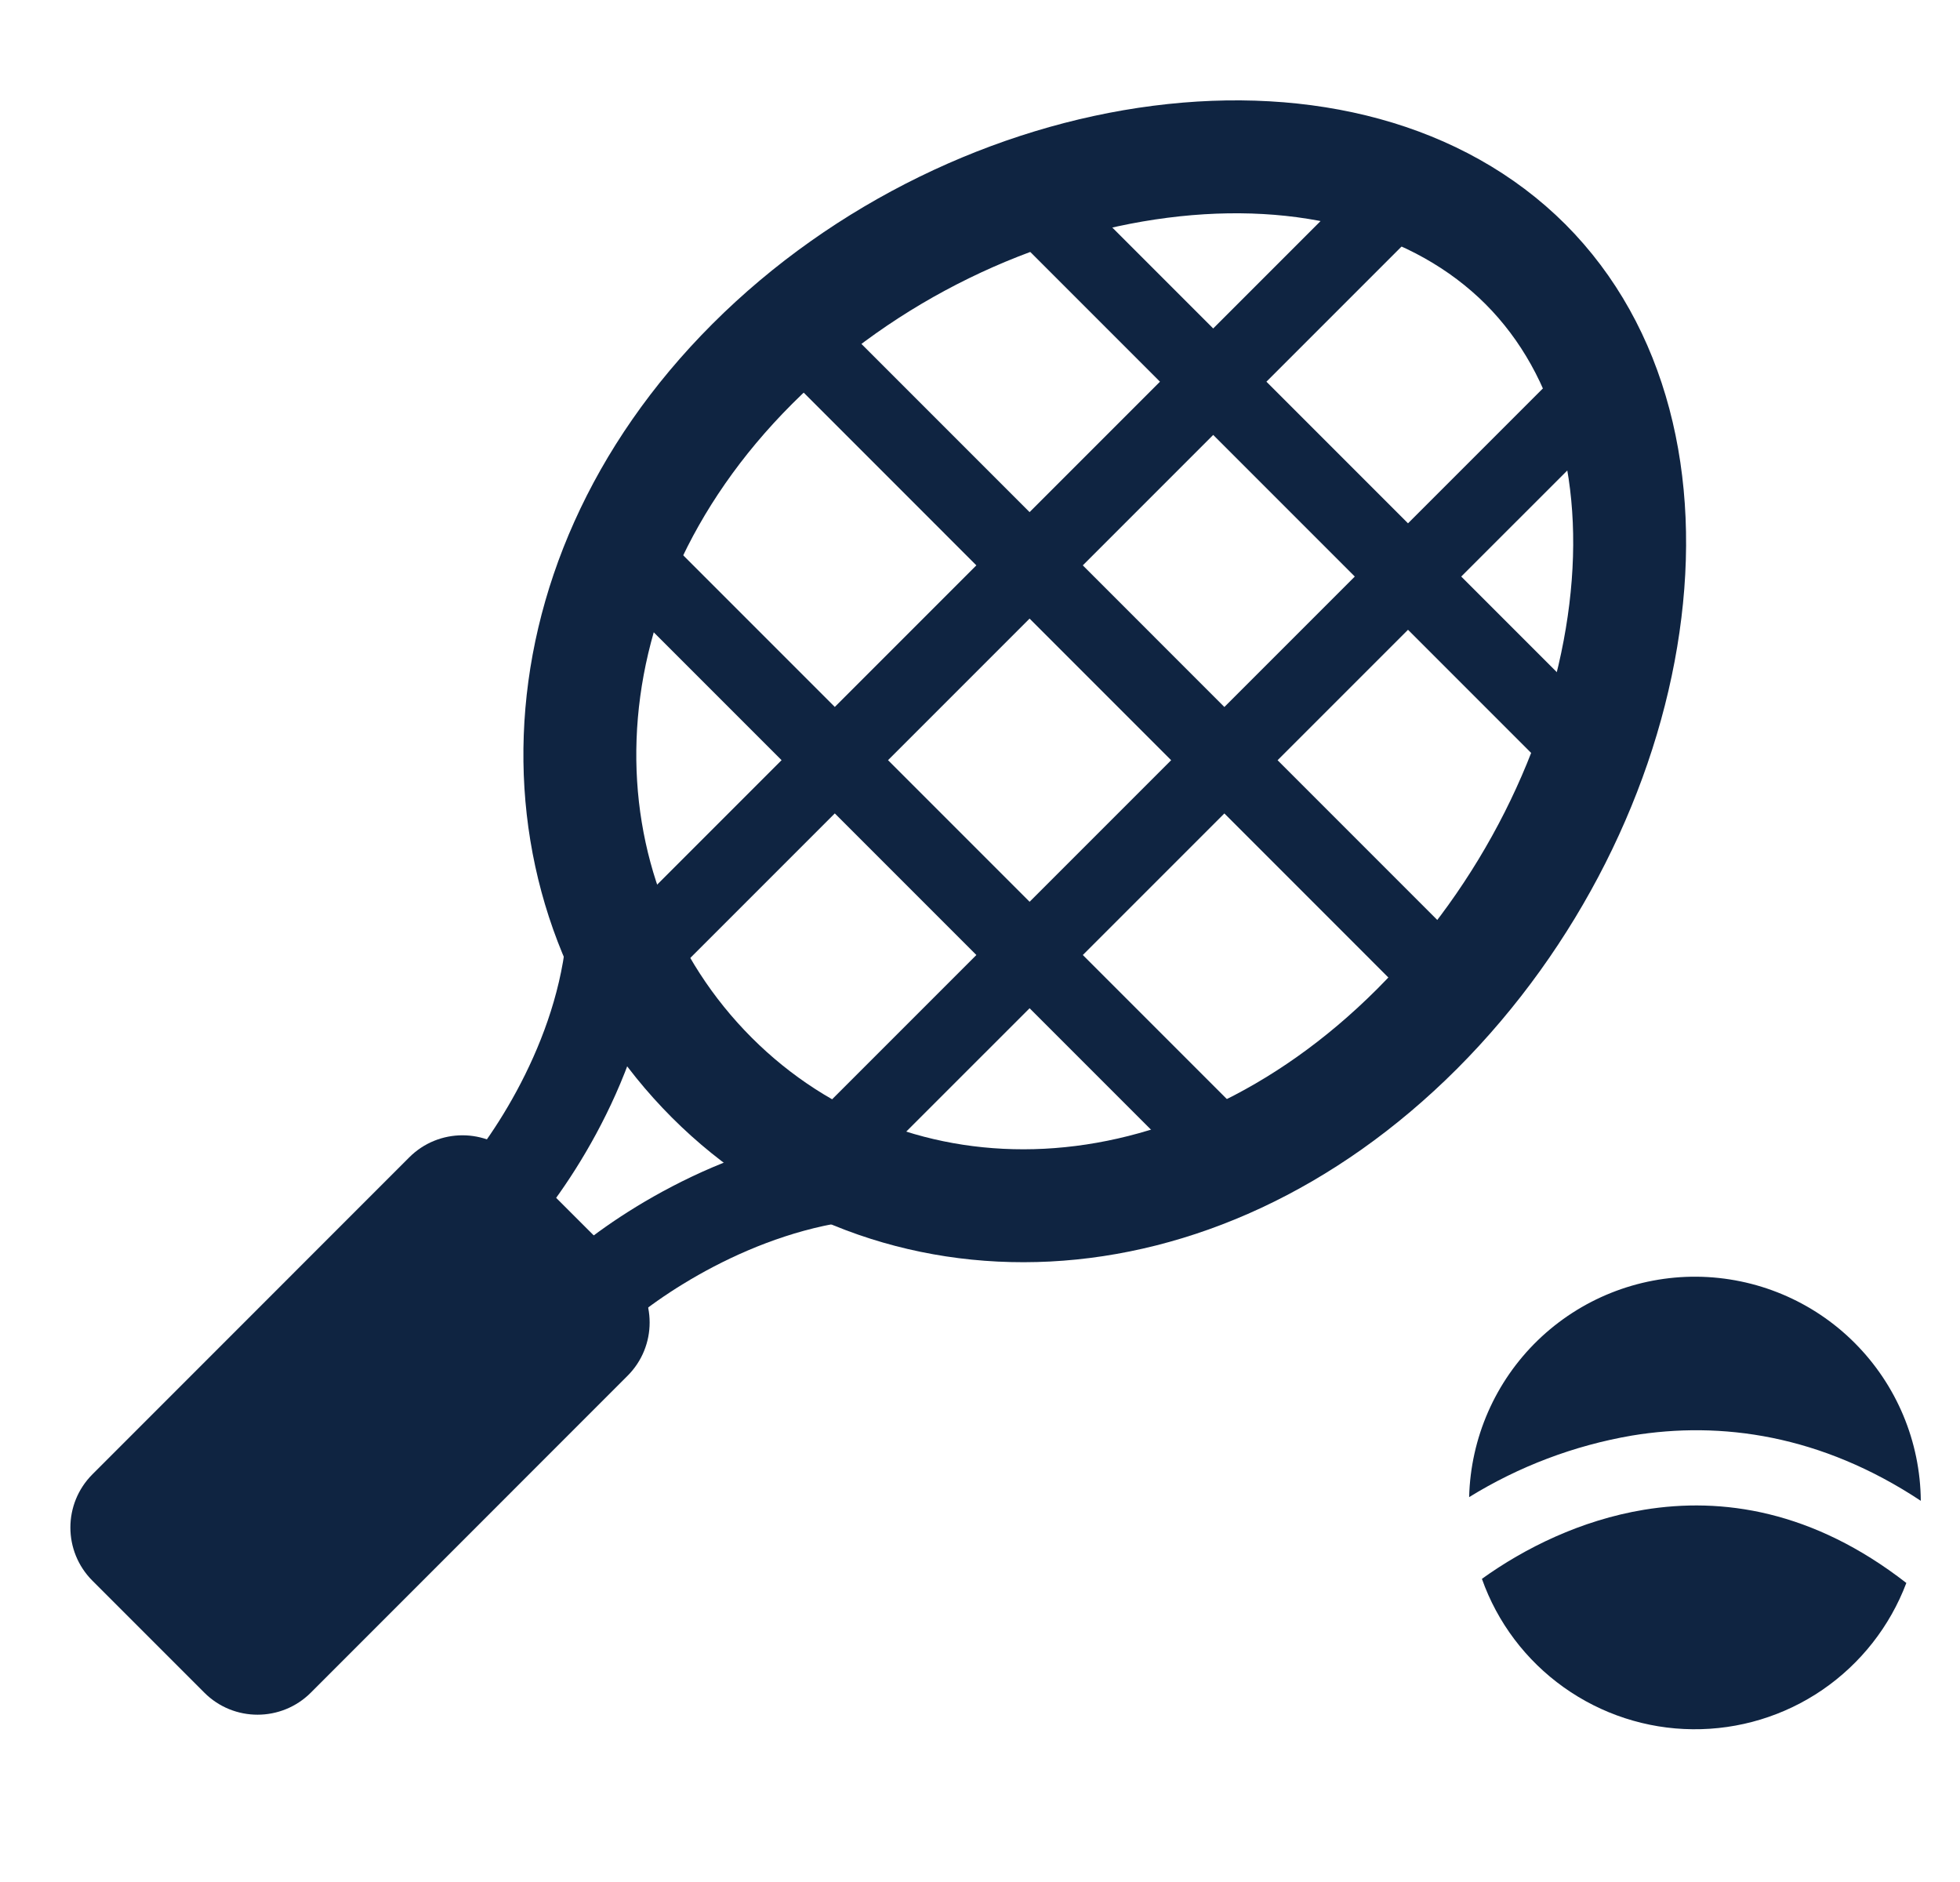 <svg width="25" height="24" viewBox="0 0 25 24" fill="none" xmlns="http://www.w3.org/2000/svg">
<path d="M5.22 14.759L1.179 18.801C0.804 19.176 0.804 19.783 1.179 20.158L2.607 21.586C2.981 21.96 3.589 21.96 3.964 21.586L8.005 17.544C8.38 17.169 8.38 16.561 8.005 16.186L6.577 14.759C6.203 14.384 5.595 14.384 5.22 14.759Z" fill="#0F2441"/>
<path d="M7.54 16.528C8.023 16.074 9.383 15.131 10.965 14.979M6.189 15.473C6.65 14.997 7.615 13.652 7.79 12.072" stroke="#0F2441" stroke-width="1.152"/>
<path d="M18.075 13.121C15.2 15.995 11.37 16.033 9.079 13.742C6.774 11.435 6.735 7.501 9.595 4.641C11.033 3.203 12.95 2.3 14.799 2.063C16.651 1.825 18.346 2.26 19.457 3.369C20.563 4.477 20.973 6.14 20.709 7.961C20.447 9.781 19.519 11.675 18.075 13.121Z" stroke="#0F2441" stroke-width="1.44"/>
<path d="M7.956 12.386L18.31 2.032M10.44 14.871L20.38 4.932M12.878 2.271L20.272 9.665M10.44 4.517L18.732 12.81M7.956 7.002L15.766 14.812" stroke="#0F2441" stroke-width="0.96"/>
<path fill-rule="evenodd" clip-rule="evenodd" d="M24.316 20.187C23.123 19.259 21.962 19.09 20.97 19.253C20.163 19.386 19.446 19.743 18.902 20.134C19.099 20.691 19.463 21.173 19.944 21.516C20.425 21.859 20.999 22.047 21.59 22.052C22.18 22.058 22.758 21.883 23.246 21.549C23.733 21.215 24.106 20.74 24.315 20.188L24.316 20.187ZM24.5 19.139C23.228 18.297 21.952 18.119 20.815 18.307C20.079 18.433 19.374 18.7 18.739 19.092C18.758 18.336 19.072 17.618 19.615 17.092C20.159 16.566 20.887 16.275 21.643 16.281C22.398 16.288 23.122 16.59 23.656 17.125C24.191 17.66 24.494 18.383 24.5 19.139Z" fill="#0F2441"/>
</svg>
